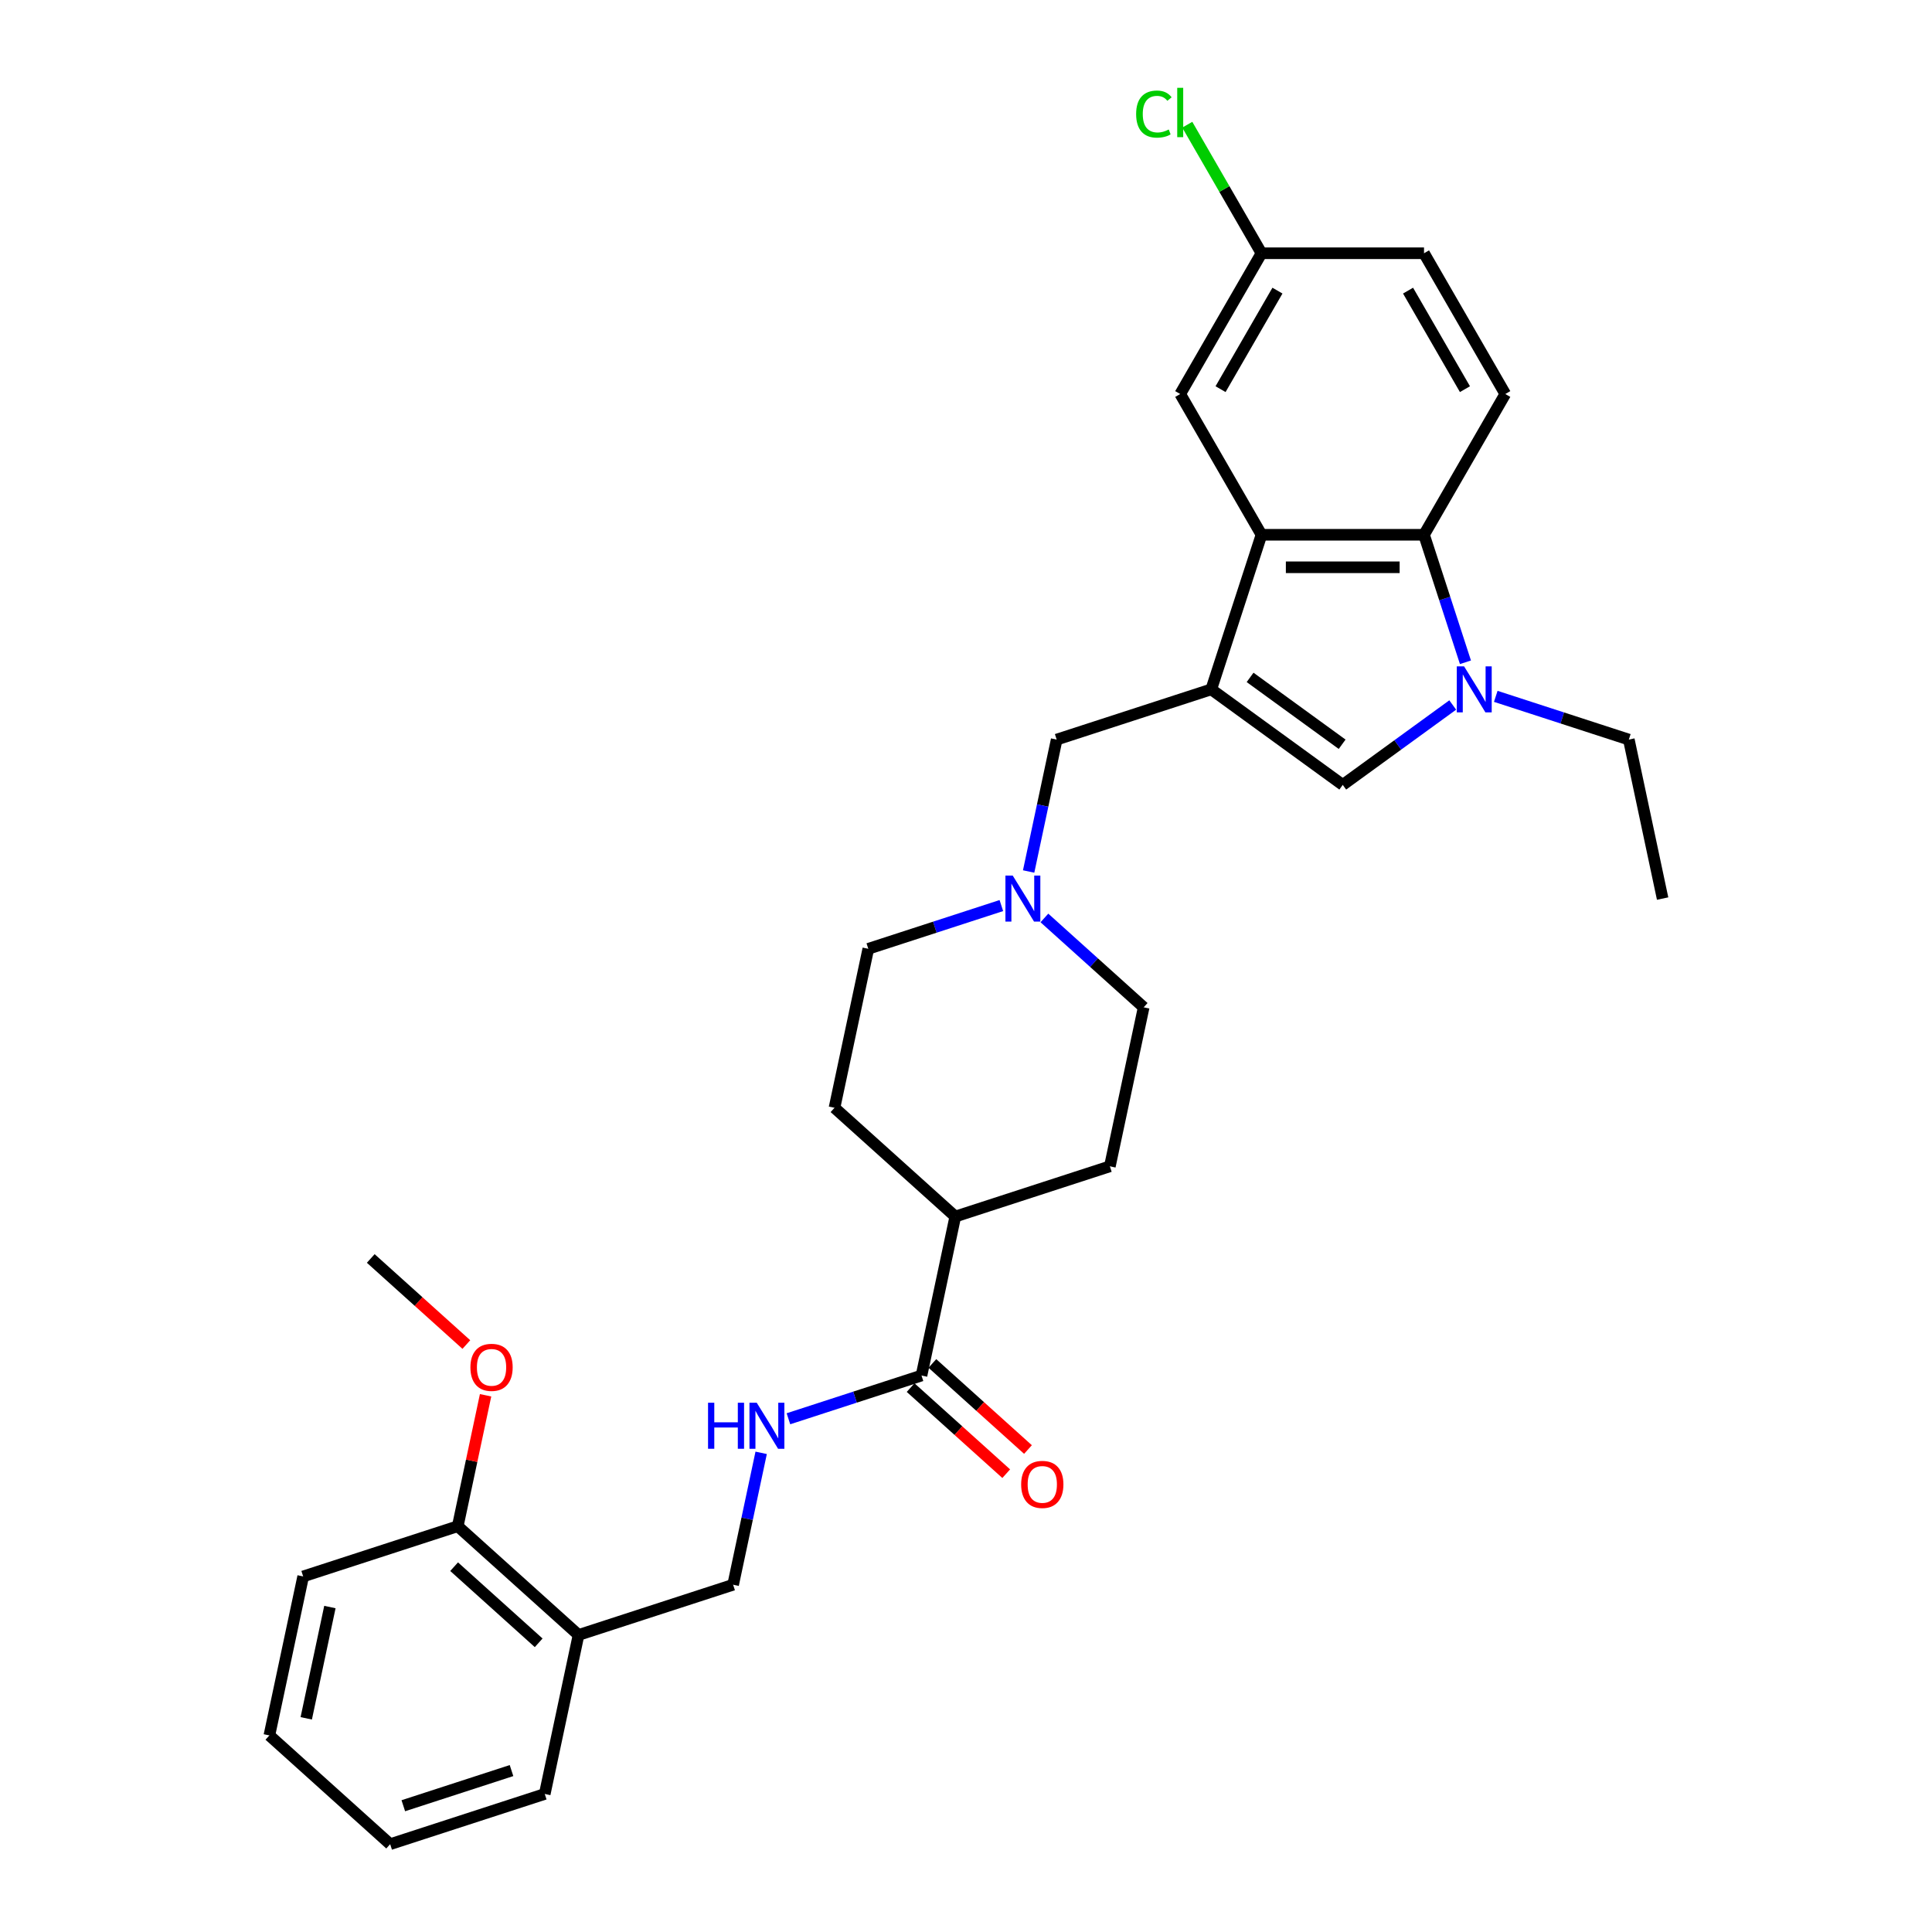<?xml version='1.0' encoding='iso-8859-1'?>
<svg version='1.1' baseProfile='full'
              xmlns='http://www.w3.org/2000/svg'
                      xmlns:rdkit='http://www.rdkit.org/xml'
                      xmlns:xlink='http://www.w3.org/1999/xlink'
                  xml:space='preserve'
width='1000px' height='1000px' viewBox='0 0 1000 1000'>
<!-- END OF HEADER -->
<rect style='opacity:1.0;fill:#FFFFFF;stroke:none' width='1000' height='1000' x='0' y='0'> </rect>
<path class='bond-1' d='M 626.944,356.811 L 652.942,276.8' style='fill:none;fill-rule:evenodd;stroke:#000000;stroke-width:6px;stroke-linecap:butt;stroke-linejoin:miter;stroke-opacity:1' />
<path class='bond-2' d='M 626.944,356.811 L 695.006,406.261' style='fill:none;fill-rule:evenodd;stroke:#000000;stroke-width:6px;stroke-linecap:butt;stroke-linejoin:miter;stroke-opacity:1' />
<path class='bond-2' d='M 647.044,350.616 L 694.687,385.231' style='fill:none;fill-rule:evenodd;stroke:#000000;stroke-width:6px;stroke-linecap:butt;stroke-linejoin:miter;stroke-opacity:1' />
<path class='bond-5' d='M 626.944,356.811 L 546.933,382.809' style='fill:none;fill-rule:evenodd;stroke:#000000;stroke-width:6px;stroke-linecap:butt;stroke-linejoin:miter;stroke-opacity:1' />
<path class='bond-0' d='M 751.929,364.904 L 723.468,385.583' style='fill:none;fill-rule:evenodd;stroke:#0000FF;stroke-width:6px;stroke-linecap:butt;stroke-linejoin:miter;stroke-opacity:1' />
<path class='bond-0' d='M 723.468,385.583 L 695.006,406.261' style='fill:none;fill-rule:evenodd;stroke:#000000;stroke-width:6px;stroke-linecap:butt;stroke-linejoin:miter;stroke-opacity:1' />
<path class='bond-21' d='M 774.207,360.43 L 808.643,371.619' style='fill:none;fill-rule:evenodd;stroke:#0000FF;stroke-width:6px;stroke-linecap:butt;stroke-linejoin:miter;stroke-opacity:1' />
<path class='bond-21' d='M 808.643,371.619 L 843.08,382.809' style='fill:none;fill-rule:evenodd;stroke:#000000;stroke-width:6px;stroke-linecap:butt;stroke-linejoin:miter;stroke-opacity:1' />
<path class='bond-30' d='M 758.514,342.795 L 747.792,309.797' style='fill:none;fill-rule:evenodd;stroke:#0000FF;stroke-width:6px;stroke-linecap:butt;stroke-linejoin:miter;stroke-opacity:1' />
<path class='bond-30' d='M 747.792,309.797 L 737.071,276.8' style='fill:none;fill-rule:evenodd;stroke:#000000;stroke-width:6px;stroke-linecap:butt;stroke-linejoin:miter;stroke-opacity:1' />
<path class='bond-3' d='M 652.942,276.8 L 737.071,276.8' style='fill:none;fill-rule:evenodd;stroke:#000000;stroke-width:6px;stroke-linecap:butt;stroke-linejoin:miter;stroke-opacity:1' />
<path class='bond-3' d='M 665.561,293.625 L 724.451,293.625' style='fill:none;fill-rule:evenodd;stroke:#000000;stroke-width:6px;stroke-linecap:butt;stroke-linejoin:miter;stroke-opacity:1' />
<path class='bond-10' d='M 652.942,276.8 L 610.877,203.941' style='fill:none;fill-rule:evenodd;stroke:#000000;stroke-width:6px;stroke-linecap:butt;stroke-linejoin:miter;stroke-opacity:1' />
<path class='bond-8' d='M 737.071,276.8 L 779.135,203.941' style='fill:none;fill-rule:evenodd;stroke:#000000;stroke-width:6px;stroke-linecap:butt;stroke-linejoin:miter;stroke-opacity:1' />
<path class='bond-4' d='M 476.967,711.972 L 494.458,629.681' style='fill:none;fill-rule:evenodd;stroke:#000000;stroke-width:6px;stroke-linecap:butt;stroke-linejoin:miter;stroke-opacity:1' />
<path class='bond-7' d='M 476.967,711.972 L 442.53,723.161' style='fill:none;fill-rule:evenodd;stroke:#000000;stroke-width:6px;stroke-linecap:butt;stroke-linejoin:miter;stroke-opacity:1' />
<path class='bond-7' d='M 442.53,723.161 L 408.094,734.35' style='fill:none;fill-rule:evenodd;stroke:#0000FF;stroke-width:6px;stroke-linecap:butt;stroke-linejoin:miter;stroke-opacity:1' />
<path class='bond-13' d='M 471.337,718.224 L 496.078,740.5' style='fill:none;fill-rule:evenodd;stroke:#000000;stroke-width:6px;stroke-linecap:butt;stroke-linejoin:miter;stroke-opacity:1' />
<path class='bond-13' d='M 496.078,740.5 L 520.818,762.776' style='fill:none;fill-rule:evenodd;stroke:#FF0000;stroke-width:6px;stroke-linecap:butt;stroke-linejoin:miter;stroke-opacity:1' />
<path class='bond-13' d='M 482.596,705.72 L 507.336,727.996' style='fill:none;fill-rule:evenodd;stroke:#000000;stroke-width:6px;stroke-linecap:butt;stroke-linejoin:miter;stroke-opacity:1' />
<path class='bond-13' d='M 507.336,727.996 L 532.076,750.272' style='fill:none;fill-rule:evenodd;stroke:#FF0000;stroke-width:6px;stroke-linecap:butt;stroke-linejoin:miter;stroke-opacity:1' />
<path class='bond-6' d='M 546.933,382.809 L 539.676,416.946' style='fill:none;fill-rule:evenodd;stroke:#000000;stroke-width:6px;stroke-linecap:butt;stroke-linejoin:miter;stroke-opacity:1' />
<path class='bond-6' d='M 539.676,416.946 L 532.42,451.083' style='fill:none;fill-rule:evenodd;stroke:#0000FF;stroke-width:6px;stroke-linecap:butt;stroke-linejoin:miter;stroke-opacity:1' />
<path class='bond-17' d='M 518.302,468.719 L 483.866,479.908' style='fill:none;fill-rule:evenodd;stroke:#0000FF;stroke-width:6px;stroke-linecap:butt;stroke-linejoin:miter;stroke-opacity:1' />
<path class='bond-17' d='M 483.866,479.908 L 449.429,491.097' style='fill:none;fill-rule:evenodd;stroke:#000000;stroke-width:6px;stroke-linecap:butt;stroke-linejoin:miter;stroke-opacity:1' />
<path class='bond-18' d='M 540.58,475.129 L 566.271,498.261' style='fill:none;fill-rule:evenodd;stroke:#0000FF;stroke-width:6px;stroke-linecap:butt;stroke-linejoin:miter;stroke-opacity:1' />
<path class='bond-18' d='M 566.271,498.261 L 591.961,521.393' style='fill:none;fill-rule:evenodd;stroke:#000000;stroke-width:6px;stroke-linecap:butt;stroke-linejoin:miter;stroke-opacity:1' />
<path class='bond-12' d='M 393.976,751.985 L 386.72,786.122' style='fill:none;fill-rule:evenodd;stroke:#0000FF;stroke-width:6px;stroke-linecap:butt;stroke-linejoin:miter;stroke-opacity:1' />
<path class='bond-12' d='M 386.72,786.122 L 379.464,820.26' style='fill:none;fill-rule:evenodd;stroke:#000000;stroke-width:6px;stroke-linecap:butt;stroke-linejoin:miter;stroke-opacity:1' />
<path class='bond-32' d='M 779.135,203.941 L 737.071,131.083' style='fill:none;fill-rule:evenodd;stroke:#000000;stroke-width:6px;stroke-linecap:butt;stroke-linejoin:miter;stroke-opacity:1' />
<path class='bond-32' d='M 758.254,201.426 L 728.809,150.425' style='fill:none;fill-rule:evenodd;stroke:#000000;stroke-width:6px;stroke-linecap:butt;stroke-linejoin:miter;stroke-opacity:1' />
<path class='bond-9' d='M 299.452,846.257 L 379.464,820.26' style='fill:none;fill-rule:evenodd;stroke:#000000;stroke-width:6px;stroke-linecap:butt;stroke-linejoin:miter;stroke-opacity:1' />
<path class='bond-14' d='M 299.452,846.257 L 236.932,789.964' style='fill:none;fill-rule:evenodd;stroke:#000000;stroke-width:6px;stroke-linecap:butt;stroke-linejoin:miter;stroke-opacity:1' />
<path class='bond-14' d='M 278.815,850.317 L 235.051,810.912' style='fill:none;fill-rule:evenodd;stroke:#000000;stroke-width:6px;stroke-linecap:butt;stroke-linejoin:miter;stroke-opacity:1' />
<path class='bond-24' d='M 299.452,846.257 L 281.961,928.548' style='fill:none;fill-rule:evenodd;stroke:#000000;stroke-width:6px;stroke-linecap:butt;stroke-linejoin:miter;stroke-opacity:1' />
<path class='bond-19' d='M 610.877,203.941 L 652.942,131.083' style='fill:none;fill-rule:evenodd;stroke:#000000;stroke-width:6px;stroke-linecap:butt;stroke-linejoin:miter;stroke-opacity:1' />
<path class='bond-19' d='M 631.758,201.426 L 661.204,150.425' style='fill:none;fill-rule:evenodd;stroke:#000000;stroke-width:6px;stroke-linecap:butt;stroke-linejoin:miter;stroke-opacity:1' />
<path class='bond-11' d='M 494.458,629.681 L 574.47,603.684' style='fill:none;fill-rule:evenodd;stroke:#000000;stroke-width:6px;stroke-linecap:butt;stroke-linejoin:miter;stroke-opacity:1' />
<path class='bond-31' d='M 494.458,629.681 L 431.938,573.388' style='fill:none;fill-rule:evenodd;stroke:#000000;stroke-width:6px;stroke-linecap:butt;stroke-linejoin:miter;stroke-opacity:1' />
<path class='bond-23' d='M 236.932,789.964 L 244.134,756.079' style='fill:none;fill-rule:evenodd;stroke:#000000;stroke-width:6px;stroke-linecap:butt;stroke-linejoin:miter;stroke-opacity:1' />
<path class='bond-23' d='M 244.134,756.079 L 251.337,722.194' style='fill:none;fill-rule:evenodd;stroke:#FF0000;stroke-width:6px;stroke-linecap:butt;stroke-linejoin:miter;stroke-opacity:1' />
<path class='bond-25' d='M 236.932,789.964 L 156.92,815.961' style='fill:none;fill-rule:evenodd;stroke:#000000;stroke-width:6px;stroke-linecap:butt;stroke-linejoin:miter;stroke-opacity:1' />
<path class='bond-15' d='M 431.938,573.388 L 449.429,491.097' style='fill:none;fill-rule:evenodd;stroke:#000000;stroke-width:6px;stroke-linecap:butt;stroke-linejoin:miter;stroke-opacity:1' />
<path class='bond-16' d='M 574.47,603.684 L 591.961,521.393' style='fill:none;fill-rule:evenodd;stroke:#000000;stroke-width:6px;stroke-linecap:butt;stroke-linejoin:miter;stroke-opacity:1' />
<path class='bond-20' d='M 652.942,131.083 L 737.071,131.083' style='fill:none;fill-rule:evenodd;stroke:#000000;stroke-width:6px;stroke-linecap:butt;stroke-linejoin:miter;stroke-opacity:1' />
<path class='bond-22' d='M 652.942,131.083 L 633.735,97.816' style='fill:none;fill-rule:evenodd;stroke:#000000;stroke-width:6px;stroke-linecap:butt;stroke-linejoin:miter;stroke-opacity:1' />
<path class='bond-22' d='M 633.735,97.816 L 614.528,64.549' style='fill:none;fill-rule:evenodd;stroke:#00CC00;stroke-width:6px;stroke-linecap:butt;stroke-linejoin:miter;stroke-opacity:1' />
<path class='bond-27' d='M 843.08,382.809 L 860.571,465.099' style='fill:none;fill-rule:evenodd;stroke:#000000;stroke-width:6px;stroke-linecap:butt;stroke-linejoin:miter;stroke-opacity:1' />
<path class='bond-26' d='M 241.383,695.932 L 216.643,673.656' style='fill:none;fill-rule:evenodd;stroke:#FF0000;stroke-width:6px;stroke-linecap:butt;stroke-linejoin:miter;stroke-opacity:1' />
<path class='bond-26' d='M 216.643,673.656 L 191.903,651.38' style='fill:none;fill-rule:evenodd;stroke:#000000;stroke-width:6px;stroke-linecap:butt;stroke-linejoin:miter;stroke-opacity:1' />
<path class='bond-28' d='M 281.961,928.548 L 201.949,954.545' style='fill:none;fill-rule:evenodd;stroke:#000000;stroke-width:6px;stroke-linecap:butt;stroke-linejoin:miter;stroke-opacity:1' />
<path class='bond-28' d='M 264.759,916.445 L 208.751,934.644' style='fill:none;fill-rule:evenodd;stroke:#000000;stroke-width:6px;stroke-linecap:butt;stroke-linejoin:miter;stroke-opacity:1' />
<path class='bond-33' d='M 156.92,815.961 L 139.429,898.252' style='fill:none;fill-rule:evenodd;stroke:#000000;stroke-width:6px;stroke-linecap:butt;stroke-linejoin:miter;stroke-opacity:1' />
<path class='bond-33' d='M 170.755,831.803 L 158.511,889.407' style='fill:none;fill-rule:evenodd;stroke:#000000;stroke-width:6px;stroke-linecap:butt;stroke-linejoin:miter;stroke-opacity:1' />
<path class='bond-29' d='M 201.949,954.545 L 139.429,898.252' style='fill:none;fill-rule:evenodd;stroke:#000000;stroke-width:6px;stroke-linecap:butt;stroke-linejoin:miter;stroke-opacity:1' />
<path  class='atom-1' d='M 757.802 344.898
L 765.609 357.518
Q 766.383 358.763, 767.628 361.018
Q 768.873 363.272, 768.94 363.407
L 768.94 344.898
L 772.104 344.898
L 772.104 368.724
L 768.839 368.724
L 760.46 354.927
Q 759.484 353.311, 758.441 351.461
Q 757.432 349.61, 757.129 349.038
L 757.129 368.724
L 754.033 368.724
L 754.033 344.898
L 757.802 344.898
' fill='#0000FF'/>
<path  class='atom-7' d='M 524.175 453.187
L 531.982 465.806
Q 532.756 467.051, 534.001 469.306
Q 535.246 471.56, 535.313 471.695
L 535.313 453.187
L 538.477 453.187
L 538.477 477.012
L 535.212 477.012
L 526.833 463.215
Q 525.857 461.6, 524.814 459.749
Q 523.804 457.898, 523.502 457.326
L 523.502 477.012
L 520.406 477.012
L 520.406 453.187
L 524.175 453.187
' fill='#0000FF'/>
<path  class='atom-8' d='M 366.484 726.056
L 369.714 726.056
L 369.714 736.186
L 381.896 736.186
L 381.896 726.056
L 385.127 726.056
L 385.127 749.882
L 381.896 749.882
L 381.896 738.878
L 369.714 738.878
L 369.714 749.882
L 366.484 749.882
L 366.484 726.056
' fill='#0000FF'/>
<path  class='atom-8' d='M 391.689 726.056
L 399.496 738.676
Q 400.27 739.921, 401.515 742.176
Q 402.76 744.43, 402.827 744.565
L 402.827 726.056
L 405.991 726.056
L 405.991 749.882
L 402.726 749.882
L 394.347 736.085
Q 393.371 734.469, 392.328 732.618
Q 391.318 730.768, 391.016 730.196
L 391.016 749.882
L 387.92 749.882
L 387.92 726.056
L 391.689 726.056
' fill='#0000FF'/>
<path  class='atom-14' d='M 528.55 768.333
Q 528.55 762.612, 531.377 759.415
Q 534.204 756.218, 539.487 756.218
Q 544.77 756.218, 547.597 759.415
Q 550.424 762.612, 550.424 768.333
Q 550.424 774.121, 547.563 777.418
Q 544.703 780.683, 539.487 780.683
Q 534.237 780.683, 531.377 777.418
Q 528.55 774.154, 528.55 768.333
M 539.487 777.991
Q 543.121 777.991, 545.073 775.568
Q 547.059 773.111, 547.059 768.333
Q 547.059 763.655, 545.073 761.299
Q 543.121 758.91, 539.487 758.91
Q 535.853 758.91, 533.867 761.266
Q 531.915 763.621, 531.915 768.333
Q 531.915 773.145, 533.867 775.568
Q 535.853 777.991, 539.487 777.991
' fill='#FF0000'/>
<path  class='atom-23' d='M 588.061 59.05
Q 588.061 53.127, 590.821 50.031
Q 593.614 46.902, 598.897 46.902
Q 603.81 46.902, 606.435 50.368
L 604.214 52.185
Q 602.296 49.661, 598.897 49.661
Q 595.296 49.661, 593.378 52.084
Q 591.494 54.473, 591.494 59.05
Q 591.494 63.761, 593.445 66.184
Q 595.431 68.607, 599.267 68.607
Q 601.892 68.607, 604.954 67.025
L 605.897 69.549
Q 604.651 70.357, 602.767 70.828
Q 600.882 71.299, 598.796 71.299
Q 593.614 71.299, 590.821 68.136
Q 588.061 64.972, 588.061 59.05
' fill='#00CC00'/>
<path  class='atom-23' d='M 609.329 45.455
L 612.425 45.455
L 612.425 70.996
L 609.329 70.996
L 609.329 45.455
' fill='#00CC00'/>
<path  class='atom-24' d='M 243.486 707.74
Q 243.486 702.02, 246.313 698.823
Q 249.14 695.626, 254.423 695.626
Q 259.707 695.626, 262.533 698.823
Q 265.36 702.02, 265.36 707.74
Q 265.36 713.528, 262.5 716.826
Q 259.639 720.091, 254.423 720.091
Q 249.174 720.091, 246.313 716.826
Q 243.486 713.562, 243.486 707.74
M 254.423 717.398
Q 258.058 717.398, 260.009 714.975
Q 261.995 712.519, 261.995 707.74
Q 261.995 703.063, 260.009 700.707
Q 258.058 698.318, 254.423 698.318
Q 250.789 698.318, 248.803 700.673
Q 246.852 703.029, 246.852 707.74
Q 246.852 712.553, 248.803 714.975
Q 250.789 717.398, 254.423 717.398
' fill='#FF0000'/>
</svg>
